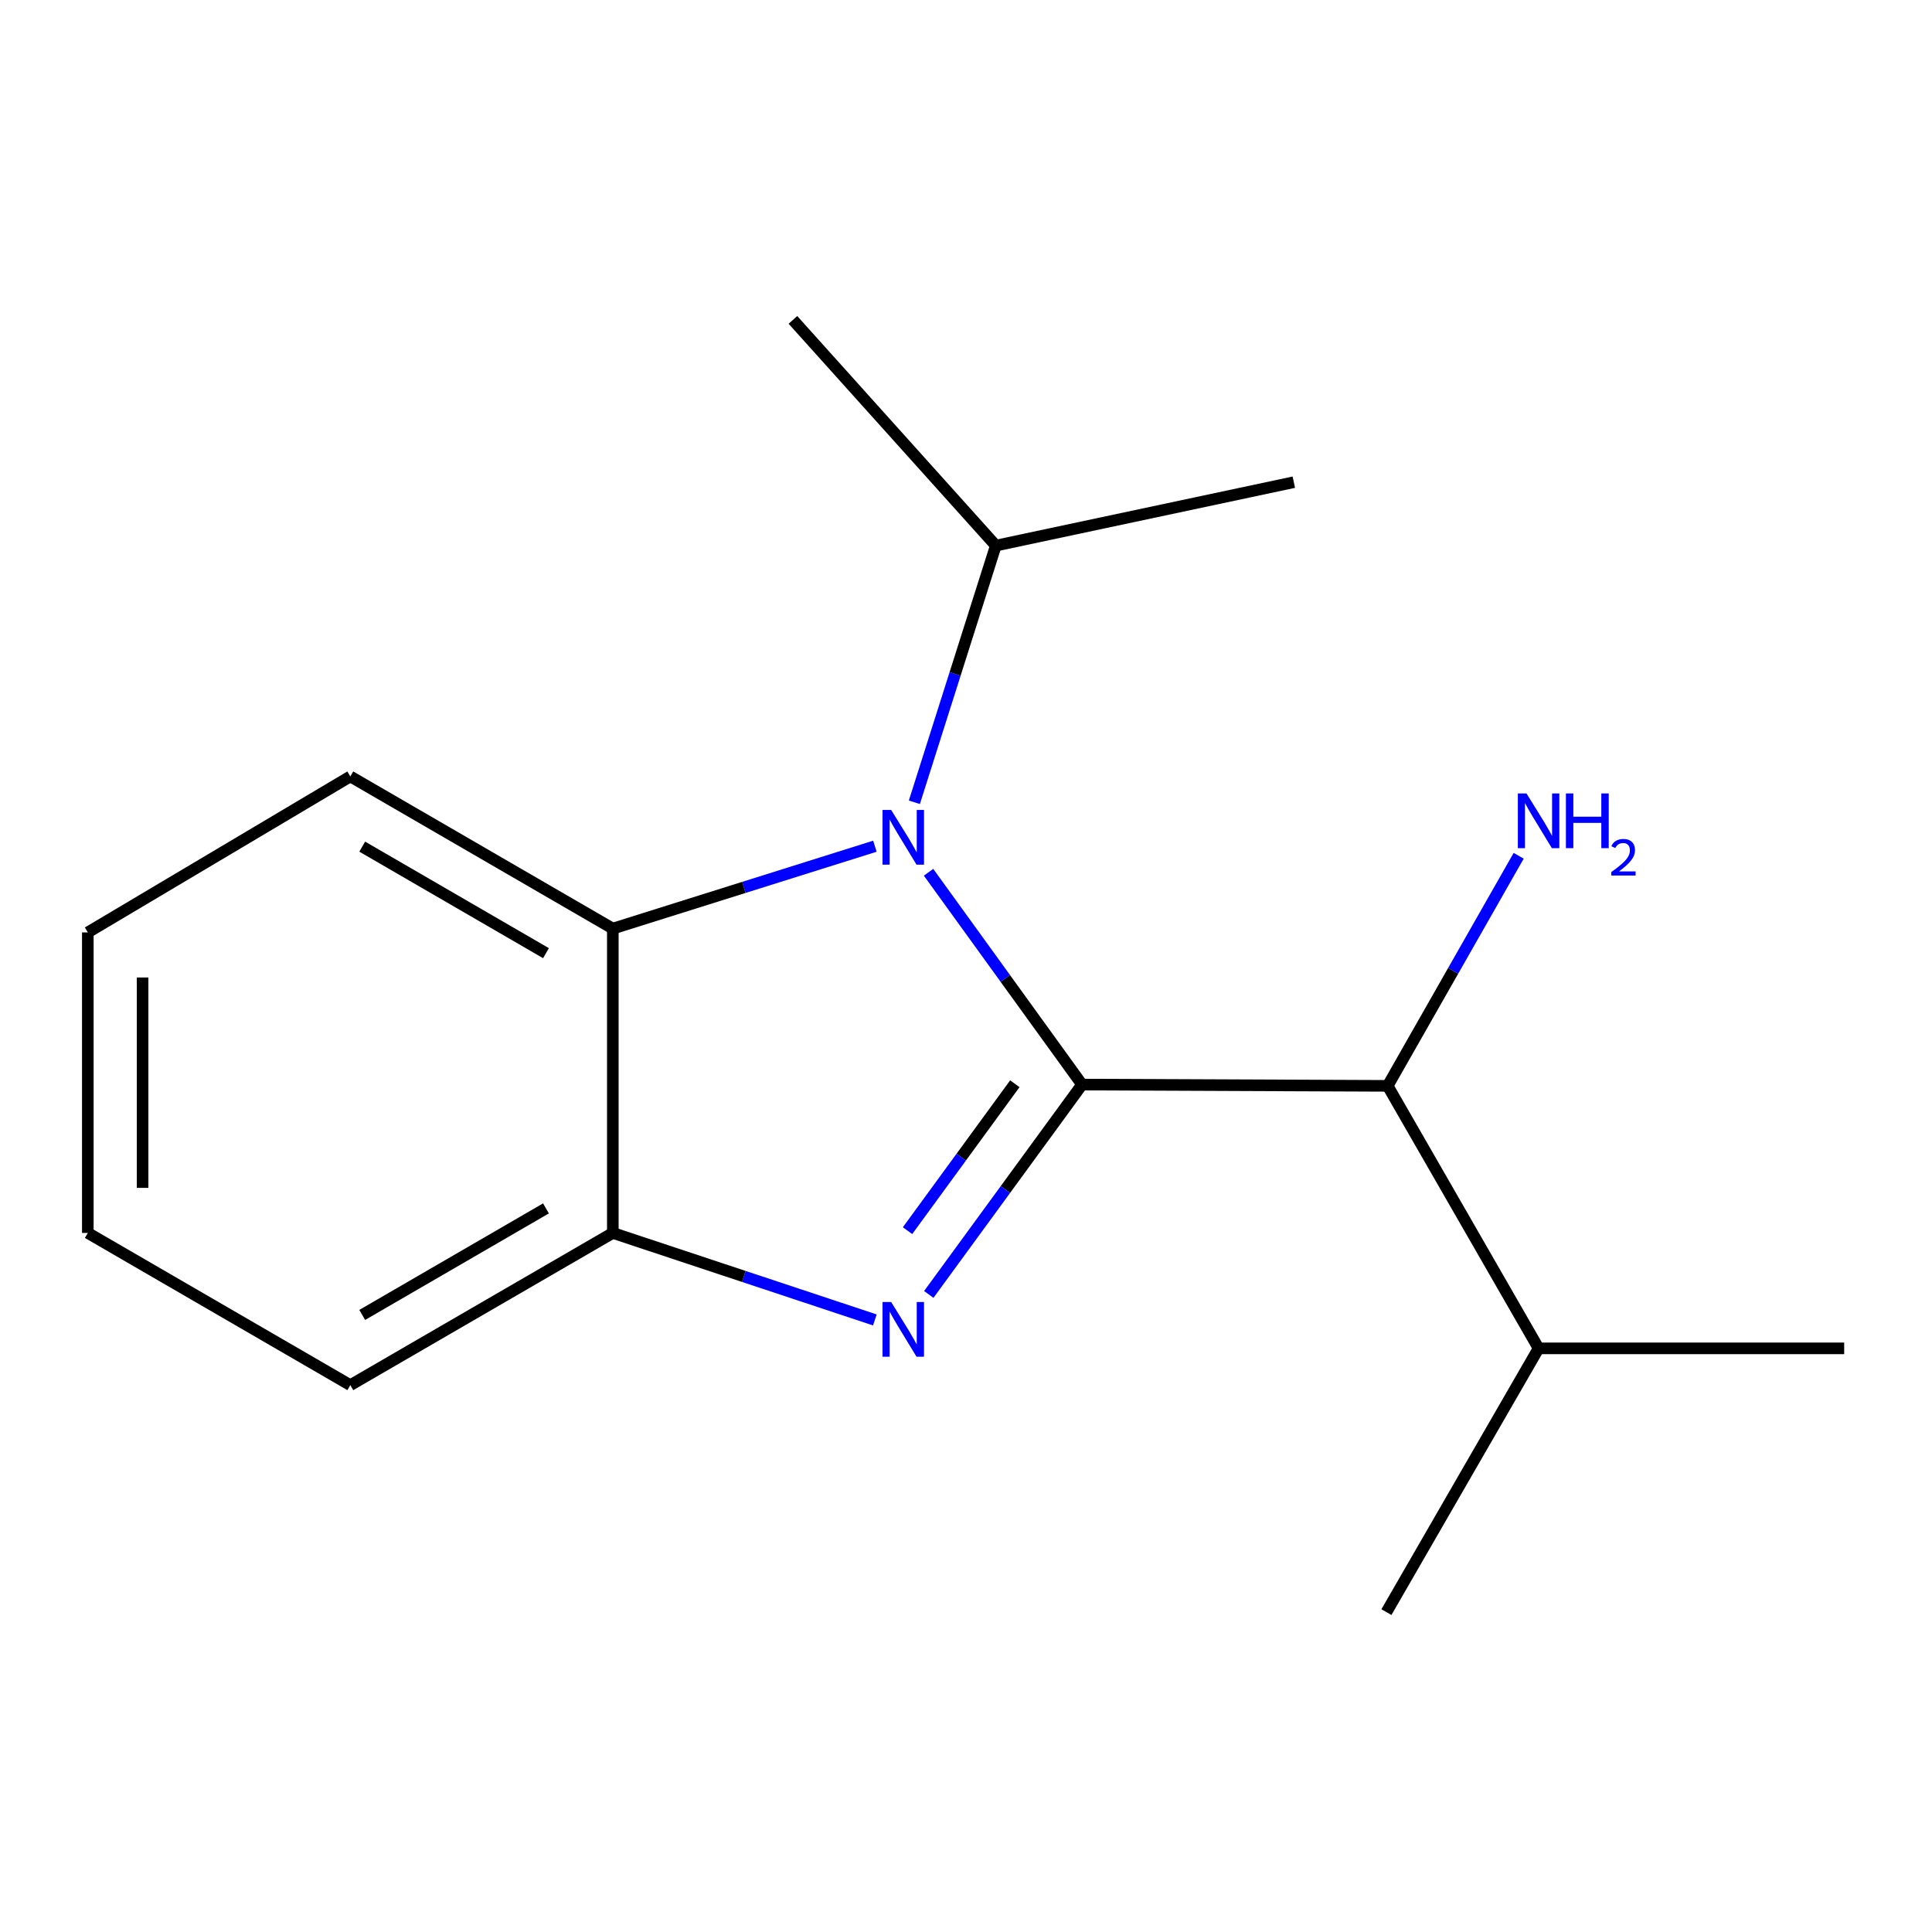<?xml version='1.0' encoding='iso-8859-1'?>
<svg version='1.1' baseProfile='full'
              xmlns='http://www.w3.org/2000/svg'
                      xmlns:rdkit='http://www.rdkit.org/xml'
                      xmlns:xlink='http://www.w3.org/1999/xlink'
                  xml:space='preserve'
width='1000px' height='1000px' viewBox='0 0 1000 1000'>
<!-- END OF HEADER -->
<rect style='opacity:1.0;fill:#FFFFFF;stroke:none' width='1000' height='1000' x='0' y='0'> </rect>
<path class='bond-0' d='M 560.068,561.376 L 520.4,615.687' style='fill:none;fill-rule:evenodd;stroke:#000000;stroke-width:6px;stroke-linecap:butt;stroke-linejoin:miter;stroke-opacity:1' />
<path class='bond-0' d='M 520.4,615.687 L 480.732,669.998' style='fill:none;fill-rule:evenodd;stroke:#0000FF;stroke-width:6px;stroke-linecap:butt;stroke-linejoin:miter;stroke-opacity:1' />
<path class='bond-0' d='M 525.275,560.948 L 497.507,598.966' style='fill:none;fill-rule:evenodd;stroke:#000000;stroke-width:6px;stroke-linecap:butt;stroke-linejoin:miter;stroke-opacity:1' />
<path class='bond-0' d='M 497.507,598.966 L 469.74,636.984' style='fill:none;fill-rule:evenodd;stroke:#0000FF;stroke-width:6px;stroke-linecap:butt;stroke-linejoin:miter;stroke-opacity:1' />
<path class='bond-1' d='M 560.068,561.376 L 520.343,506.432' style='fill:none;fill-rule:evenodd;stroke:#000000;stroke-width:6px;stroke-linecap:butt;stroke-linejoin:miter;stroke-opacity:1' />
<path class='bond-1' d='M 520.343,506.432 L 480.618,451.488' style='fill:none;fill-rule:evenodd;stroke:#0000FF;stroke-width:6px;stroke-linecap:butt;stroke-linejoin:miter;stroke-opacity:1' />
<path class='bond-4' d='M 560.068,561.376 L 718.256,562.037' style='fill:none;fill-rule:evenodd;stroke:#000000;stroke-width:6px;stroke-linecap:butt;stroke-linejoin:miter;stroke-opacity:1' />
<path class='bond-3' d='M 452.825,683.2 L 385.01,660.685' style='fill:none;fill-rule:evenodd;stroke:#0000FF;stroke-width:6px;stroke-linecap:butt;stroke-linejoin:miter;stroke-opacity:1' />
<path class='bond-3' d='M 385.01,660.685 L 317.196,638.17' style='fill:none;fill-rule:evenodd;stroke:#000000;stroke-width:6px;stroke-linecap:butt;stroke-linejoin:miter;stroke-opacity:1' />
<path class='bond-2' d='M 452.845,437.995 L 385.02,459.319' style='fill:none;fill-rule:evenodd;stroke:#0000FF;stroke-width:6px;stroke-linecap:butt;stroke-linejoin:miter;stroke-opacity:1' />
<path class='bond-2' d='M 385.02,459.319 L 317.196,480.644' style='fill:none;fill-rule:evenodd;stroke:#000000;stroke-width:6px;stroke-linecap:butt;stroke-linejoin:miter;stroke-opacity:1' />
<path class='bond-5' d='M 473.275,415.26 L 494.355,348.833' style='fill:none;fill-rule:evenodd;stroke:#0000FF;stroke-width:6px;stroke-linecap:butt;stroke-linejoin:miter;stroke-opacity:1' />
<path class='bond-5' d='M 494.355,348.833 L 515.434,282.405' style='fill:none;fill-rule:evenodd;stroke:#000000;stroke-width:6px;stroke-linecap:butt;stroke-linejoin:miter;stroke-opacity:1' />
<path class='bond-8' d='M 317.196,480.644 L 181.325,401.881' style='fill:none;fill-rule:evenodd;stroke:#000000;stroke-width:6px;stroke-linecap:butt;stroke-linejoin:miter;stroke-opacity:1' />
<path class='bond-8' d='M 282.598,493.356 L 187.488,438.221' style='fill:none;fill-rule:evenodd;stroke:#000000;stroke-width:6px;stroke-linecap:butt;stroke-linejoin:miter;stroke-opacity:1' />
<path class='bond-16' d='M 317.196,480.644 L 317.196,638.17' style='fill:none;fill-rule:evenodd;stroke:#000000;stroke-width:6px;stroke-linecap:butt;stroke-linejoin:miter;stroke-opacity:1' />
<path class='bond-9' d='M 317.196,638.17 L 181.325,716.949' style='fill:none;fill-rule:evenodd;stroke:#000000;stroke-width:6px;stroke-linecap:butt;stroke-linejoin:miter;stroke-opacity:1' />
<path class='bond-9' d='M 282.596,625.462 L 187.486,680.607' style='fill:none;fill-rule:evenodd;stroke:#000000;stroke-width:6px;stroke-linecap:butt;stroke-linejoin:miter;stroke-opacity:1' />
<path class='bond-6' d='M 718.256,562.037 L 752.16,502.494' style='fill:none;fill-rule:evenodd;stroke:#000000;stroke-width:6px;stroke-linecap:butt;stroke-linejoin:miter;stroke-opacity:1' />
<path class='bond-6' d='M 752.16,502.494 L 786.064,442.95' style='fill:none;fill-rule:evenodd;stroke:#0000FF;stroke-width:6px;stroke-linecap:butt;stroke-linejoin:miter;stroke-opacity:1' />
<path class='bond-7' d='M 718.256,562.037 L 796.374,697.908' style='fill:none;fill-rule:evenodd;stroke:#000000;stroke-width:6px;stroke-linecap:butt;stroke-linejoin:miter;stroke-opacity:1' />
<path class='bond-10' d='M 515.434,282.405 L 410.417,165.576' style='fill:none;fill-rule:evenodd;stroke:#000000;stroke-width:6px;stroke-linecap:butt;stroke-linejoin:miter;stroke-opacity:1' />
<path class='bond-11' d='M 515.434,282.405 L 669.685,249.583' style='fill:none;fill-rule:evenodd;stroke:#000000;stroke-width:6px;stroke-linecap:butt;stroke-linejoin:miter;stroke-opacity:1' />
<path class='bond-12' d='M 796.374,697.908 L 717.61,834.424' style='fill:none;fill-rule:evenodd;stroke:#000000;stroke-width:6px;stroke-linecap:butt;stroke-linejoin:miter;stroke-opacity:1' />
<path class='bond-13' d='M 796.374,697.908 L 954.545,697.908' style='fill:none;fill-rule:evenodd;stroke:#000000;stroke-width:6px;stroke-linecap:butt;stroke-linejoin:miter;stroke-opacity:1' />
<path class='bond-14' d='M 181.325,401.881 L 45.455,482.613' style='fill:none;fill-rule:evenodd;stroke:#000000;stroke-width:6px;stroke-linecap:butt;stroke-linejoin:miter;stroke-opacity:1' />
<path class='bond-15' d='M 181.325,716.949 L 45.455,638.17' style='fill:none;fill-rule:evenodd;stroke:#000000;stroke-width:6px;stroke-linecap:butt;stroke-linejoin:miter;stroke-opacity:1' />
<path class='bond-17' d='M 45.455,482.613 L 45.455,638.17' style='fill:none;fill-rule:evenodd;stroke:#000000;stroke-width:6px;stroke-linecap:butt;stroke-linejoin:miter;stroke-opacity:1' />
<path class='bond-17' d='M 73.804,505.946 L 73.804,614.836' style='fill:none;fill-rule:evenodd;stroke:#000000;stroke-width:6px;stroke-linecap:butt;stroke-linejoin:miter;stroke-opacity:1' />
<path  class='atom-1' d='M 461.265 673.92
L 470.545 688.92
Q 471.465 690.4, 472.945 693.08
Q 474.425 695.76, 474.505 695.92
L 474.505 673.92
L 478.265 673.92
L 478.265 702.24
L 474.385 702.24
L 464.425 685.84
Q 463.265 683.92, 462.025 681.72
Q 460.825 679.52, 460.465 678.84
L 460.465 702.24
L 456.785 702.24
L 456.785 673.92
L 461.265 673.92
' fill='#0000FF'/>
<path  class='atom-2' d='M 461.265 419.22
L 470.545 434.22
Q 471.465 435.7, 472.945 438.38
Q 474.425 441.06, 474.505 441.22
L 474.505 419.22
L 478.265 419.22
L 478.265 447.54
L 474.385 447.54
L 464.425 431.14
Q 463.265 429.22, 462.025 427.02
Q 460.825 424.82, 460.465 424.14
L 460.465 447.54
L 456.785 447.54
L 456.785 419.22
L 461.265 419.22
' fill='#0000FF'/>
<path  class='atom-7' d='M 790.114 410.684
L 799.394 425.684
Q 800.314 427.164, 801.794 429.844
Q 803.274 432.524, 803.354 432.684
L 803.354 410.684
L 807.114 410.684
L 807.114 439.004
L 803.234 439.004
L 793.274 422.604
Q 792.114 420.684, 790.874 418.484
Q 789.674 416.284, 789.314 415.604
L 789.314 439.004
L 785.634 439.004
L 785.634 410.684
L 790.114 410.684
' fill='#0000FF'/>
<path  class='atom-7' d='M 810.514 410.684
L 814.354 410.684
L 814.354 422.724
L 828.834 422.724
L 828.834 410.684
L 832.674 410.684
L 832.674 439.004
L 828.834 439.004
L 828.834 425.924
L 814.354 425.924
L 814.354 439.004
L 810.514 439.004
L 810.514 410.684
' fill='#0000FF'/>
<path  class='atom-7' d='M 834.046 438.01
Q 834.733 436.241, 836.37 435.264
Q 838.006 434.261, 840.277 434.261
Q 843.102 434.261, 844.686 435.792
Q 846.27 437.324, 846.27 440.043
Q 846.27 442.815, 844.21 445.402
Q 842.178 447.989, 837.954 451.052
L 846.586 451.052
L 846.586 453.164
L 833.994 453.164
L 833.994 451.395
Q 837.478 448.913, 839.538 447.065
Q 841.623 445.217, 842.626 443.554
Q 843.63 441.891, 843.63 440.175
Q 843.63 438.38, 842.732 437.376
Q 841.834 436.373, 840.277 436.373
Q 838.772 436.373, 837.769 436.98
Q 836.766 437.588, 836.053 438.934
L 834.046 438.01
' fill='#0000FF'/>
</svg>
